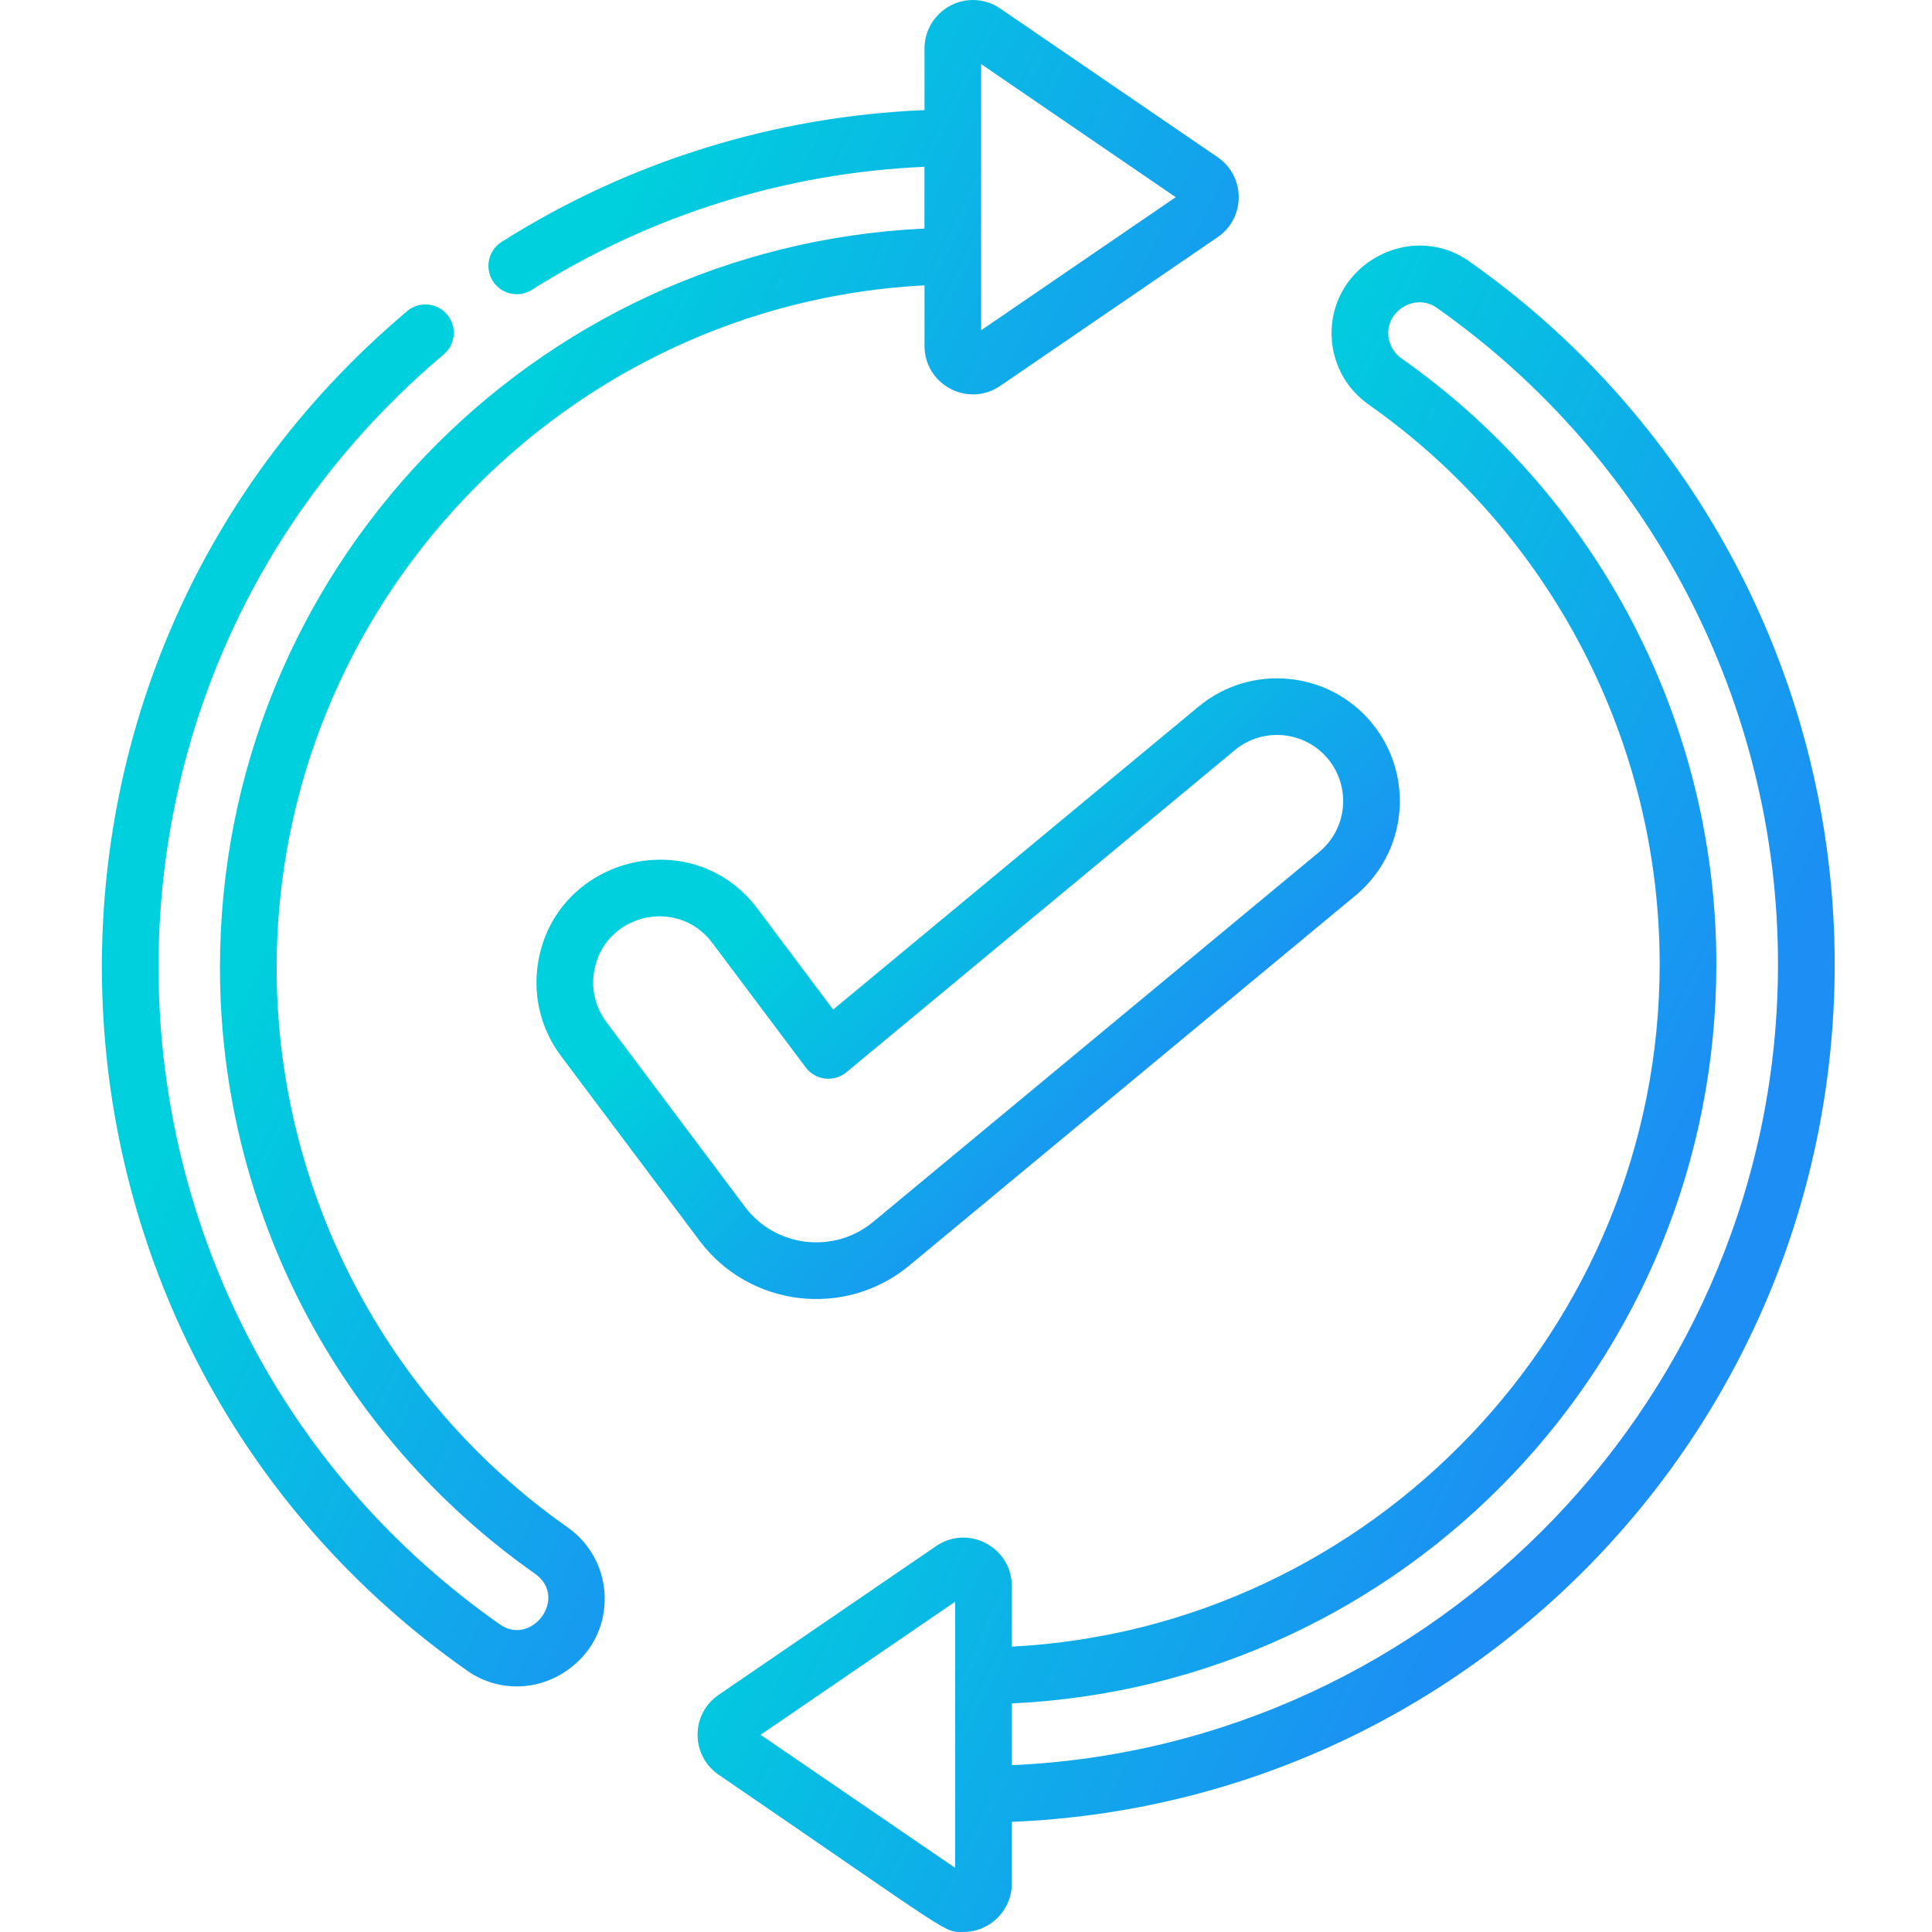 <svg xmlns="http://www.w3.org/2000/svg" width="65" height="65" viewBox="0 0 65 65" fill="none"><path d="M19.092 51.383C12.965 47.076 9.307 40.039 9.307 32.56C9.307 20.329 18.999 10.226 31.104 9.6V11.639C31.104 12.942 32.569 13.723 33.651 12.983L40.967 7.979C41.912 7.333 41.912 5.937 40.968 5.29L33.651 0.286C33.378 0.099 33.061 0 32.734 0C31.835 0 31.104 0.731 31.104 1.63V3.704C26.047 3.912 21.146 5.436 16.876 8.139C16.431 8.421 16.299 9.01 16.58 9.455C16.861 9.9 17.451 10.032 17.895 9.75C21.861 7.241 26.408 5.819 31.102 5.612V7.689C17.894 8.311 7.4 19.203 7.4 32.56C7.4 40.659 11.361 48.279 17.995 52.943C19.137 53.745 17.89 55.404 16.817 54.651C2.38 44.512 1.337 23.379 14.928 11.925C15.331 11.585 15.382 10.984 15.042 10.581C14.703 10.179 14.102 10.127 13.699 10.467C-0.86 22.737 0.277 45.365 15.721 56.211C16.747 56.933 18.162 56.933 19.233 56.084C20.778 54.868 20.699 52.514 19.092 51.383ZM33.01 2.157L39.555 6.634L33.01 11.111V2.157Z" fill="url(#paint0_linear_1_172)"></path><path d="M49.424 8.789C47.46 7.409 44.736 8.902 44.8 11.286C44.825 12.224 45.282 13.074 46.053 13.616C52.18 17.924 55.838 24.96 55.838 32.44C55.838 44.67 46.146 54.773 34.042 55.399V53.361C34.042 52.057 32.575 51.277 31.494 52.017L24.178 57.021C23.232 57.667 23.233 59.063 24.178 59.709C32.17 65.176 31.726 64.999 32.411 64.999C33.31 64.999 34.042 64.268 34.042 63.37V61.294C49.439 60.669 61.726 48.008 61.726 32.44C61.726 23.04 57.127 14.198 49.424 8.789ZM32.135 62.842L25.59 58.365L32.135 53.888V62.842ZM34.043 59.387V57.31C47.251 56.689 57.745 45.797 57.745 32.44C57.745 24.34 53.784 16.721 47.15 12.057C46.877 11.864 46.714 11.564 46.706 11.234C46.683 10.404 47.656 9.876 48.328 10.349C55.524 15.402 59.819 23.66 59.819 32.44C59.819 46.864 48.342 58.757 34.043 59.387Z" fill="url(#paint1_linear_1_172)"></path><path d="M28.031 33.966L25.486 30.573C23.279 27.629 18.609 28.849 18.091 32.468C17.935 33.56 18.214 34.648 18.876 35.531L23.535 41.743C25.214 43.981 28.435 44.366 30.594 42.576L45.601 30.131C47.359 28.674 47.602 26.072 46.145 24.314C44.691 22.561 42.081 22.317 40.327 23.77L28.031 33.966ZM44.677 25.53C45.461 26.477 45.331 27.878 44.384 28.663L29.377 41.108C28.06 42.2 26.088 41.969 25.061 40.599L20.402 34.387C20.045 33.911 19.895 33.326 19.979 32.738C20.259 30.774 22.777 30.14 23.961 31.718L27.107 35.912C27.431 36.345 28.056 36.424 28.478 36.074L41.544 25.238C42.488 24.455 43.894 24.586 44.677 25.53Z" fill="url(#paint2_linear_1_172)"></path><defs><linearGradient id="paint0_linear_1_172" x1="32.618" y1="39.455" x2="10.443" y2="28.633" gradientUnits="userSpaceOnUse"><stop stop-color="#1C8EF4"></stop><stop offset="1" stop-color="#00CFDD"></stop></linearGradient><linearGradient id="paint1_linear_1_172" x1="52.665" y1="47.717" x2="30.487" y2="36.892" gradientUnits="userSpaceOnUse"><stop stop-color="#1C8EF4"></stop><stop offset="1" stop-color="#00CFDD"></stop></linearGradient><linearGradient id="paint2_linear_1_172" x1="40.217" y1="37.343" x2="29.864" y2="26.918" gradientUnits="userSpaceOnUse"><stop stop-color="#1C8EF4"></stop><stop offset="1" stop-color="#00CFDD"></stop></linearGradient></defs></svg>